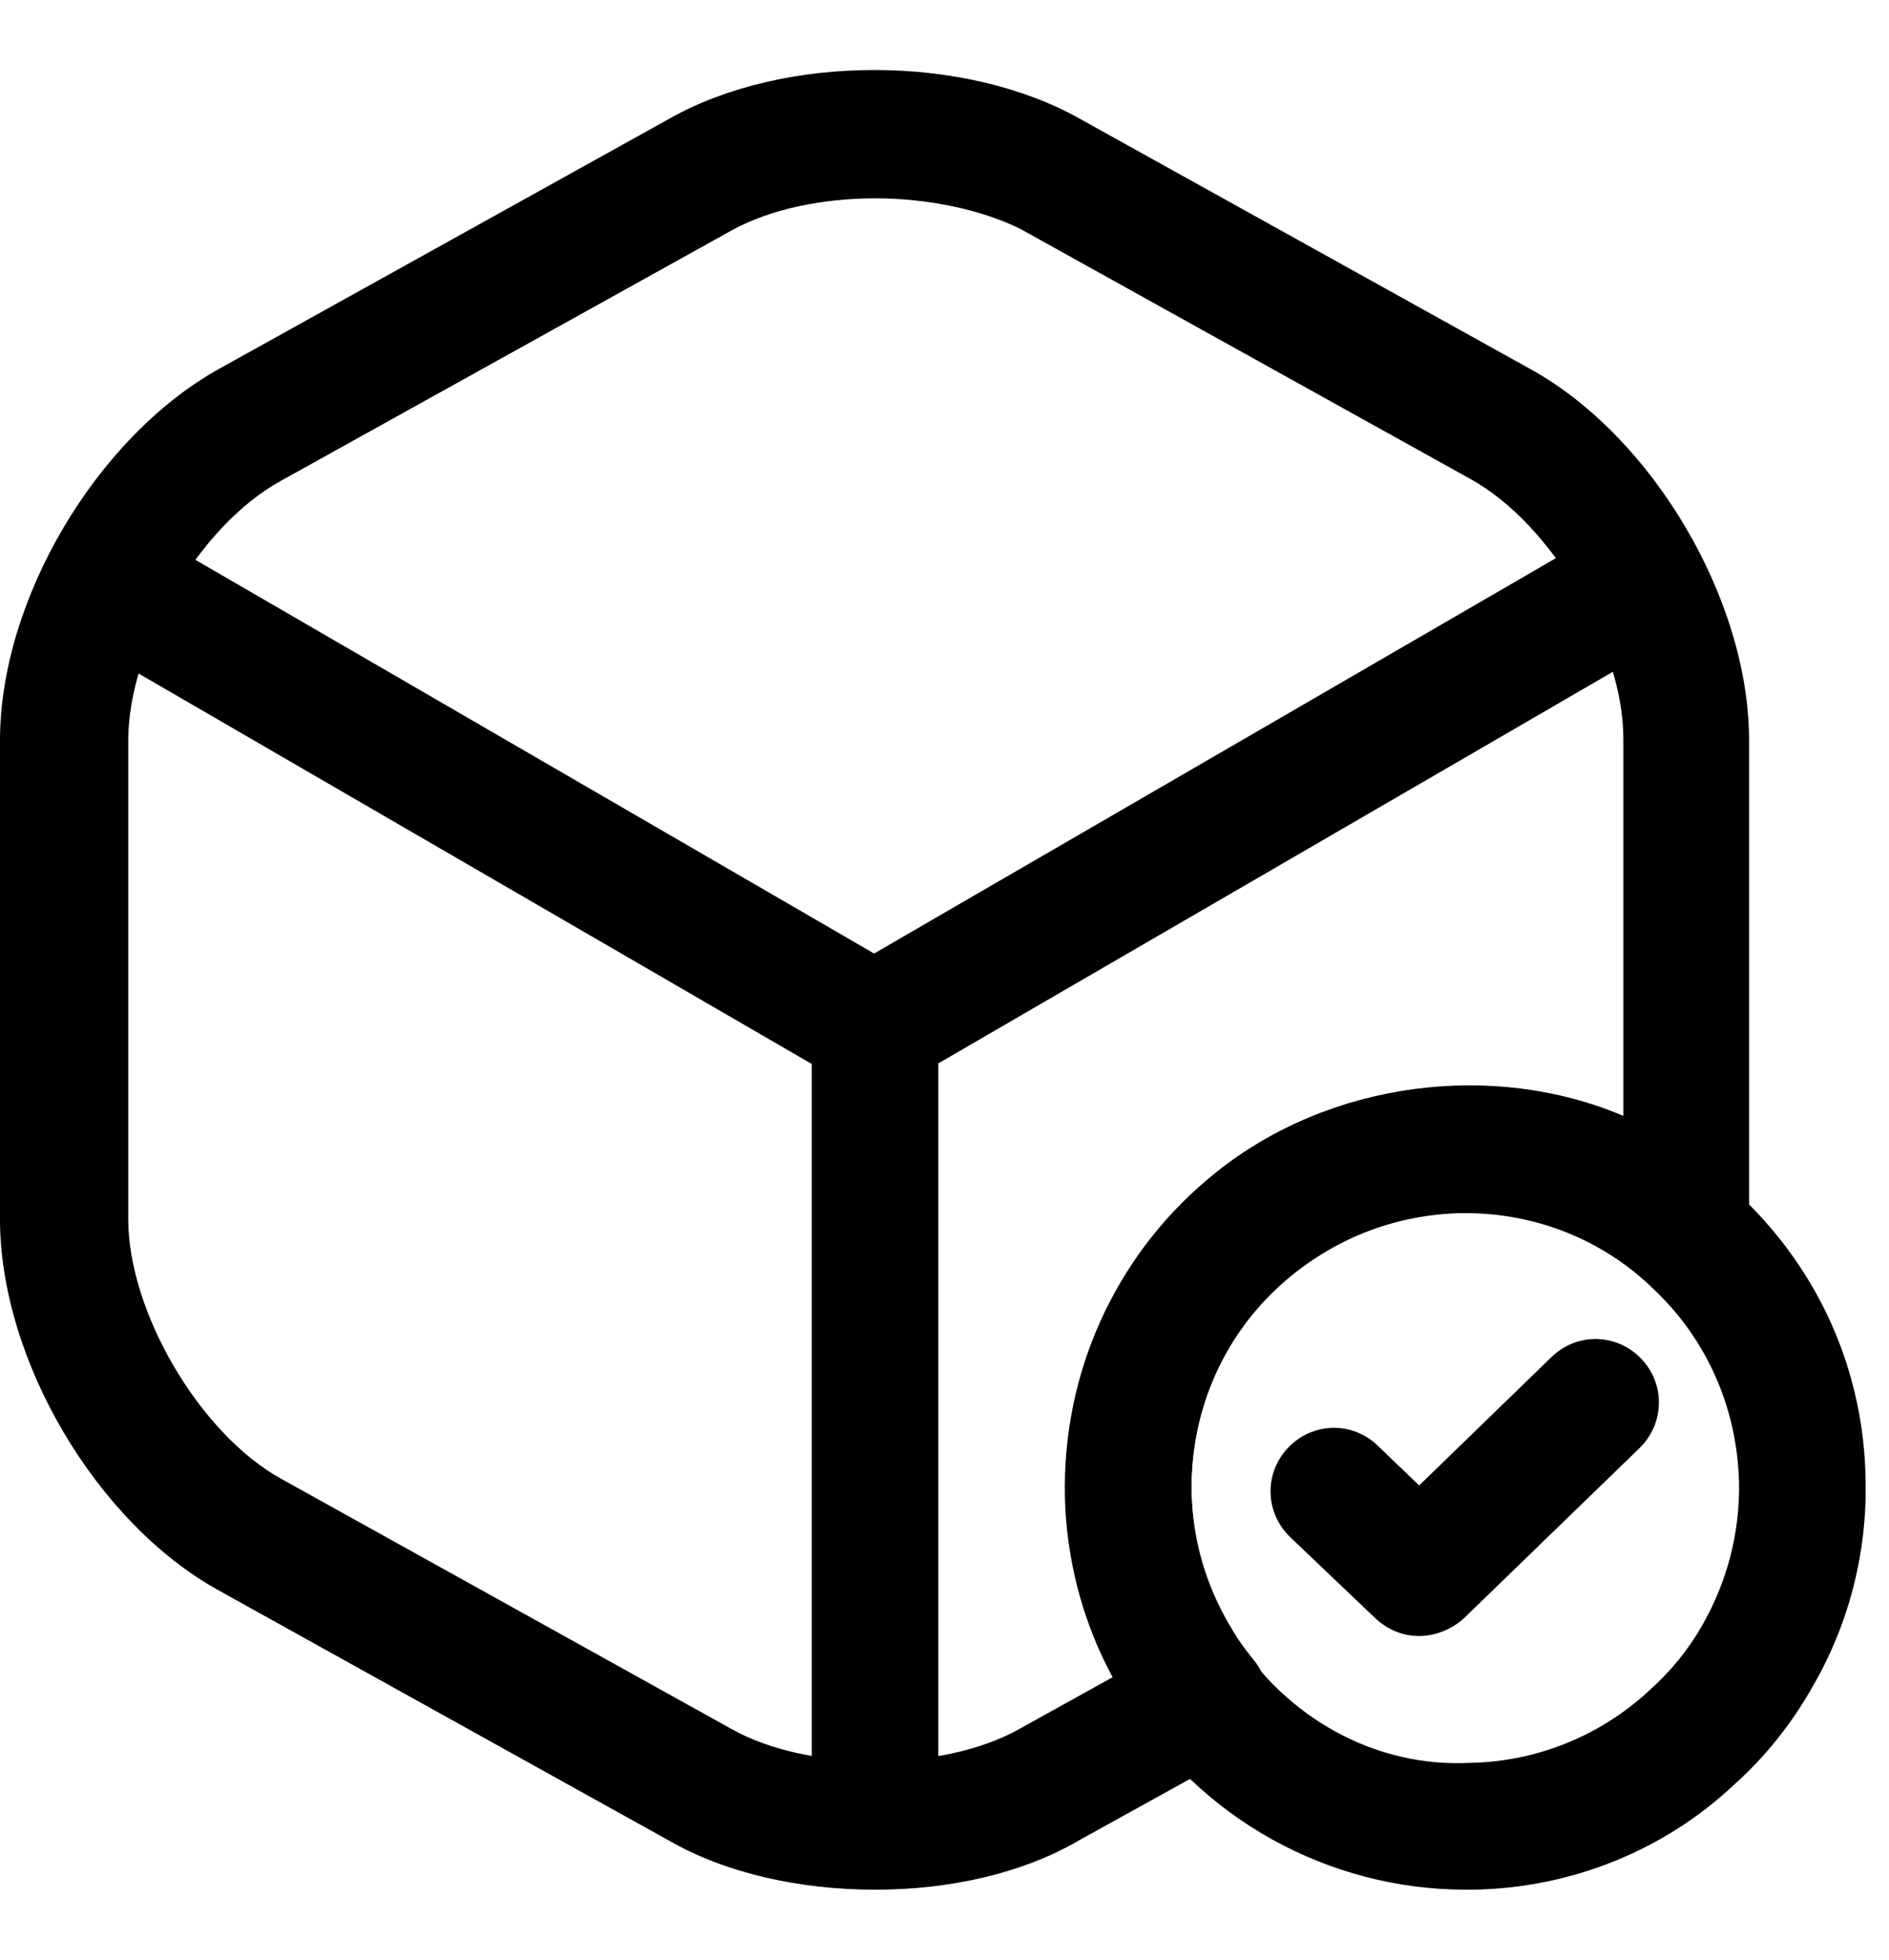<svg width="54" height="56" viewBox="0 0 54 56" fill="none" xmlns="http://www.w3.org/2000/svg">
<path d="M41.898 54C39.965 53.998 38.064 53.505 36.372 52.567C34.681 51.628 33.254 50.276 32.226 48.635C31.117 46.919 30.49 44.865 30.442 42.763C30.369 39.234 31.864 35.948 34.542 33.724C36.54 32.062 39.036 31.117 41.633 31.042C44.769 31.018 47.59 32.105 49.809 34.232C52.029 36.358 53.283 39.21 53.331 42.279C53.379 44.382 52.849 46.436 51.787 48.248C51.209 49.263 50.461 50.206 49.568 51.003C47.59 52.864 44.937 53.952 42.115 54H41.898ZM41.898 34.667H41.73C39.945 34.715 38.256 35.343 36.857 36.504C35.024 38.026 34.011 40.273 34.059 42.69C34.084 44.116 34.518 45.518 35.265 46.702C36.737 49.07 39.293 50.52 42.043 50.375C43.933 50.336 45.743 49.605 47.132 48.321C47.759 47.765 48.266 47.137 48.652 46.46C49.375 45.203 49.737 43.802 49.713 42.376C49.665 40.273 48.821 38.316 47.301 36.866C45.854 35.44 43.924 34.667 41.898 34.667Z" fill="black"/>
<path d="M40.569 46.75C40.111 46.75 39.677 46.581 39.315 46.242L36.879 43.922C36.155 43.222 36.131 42.086 36.831 41.361C37.53 40.636 38.664 40.612 39.387 41.313L40.569 42.448L44.356 38.775C45.08 38.074 46.213 38.098 46.913 38.823C47.612 39.548 47.588 40.684 46.864 41.385L41.824 46.267C41.462 46.581 41.003 46.75 40.569 46.75ZM25.012 31.163C24.699 31.163 24.385 31.09 24.096 30.921L2.798 18.572C1.93 18.064 1.64 16.953 2.147 16.083C2.653 15.213 3.763 14.923 4.607 15.43L24.988 27.248L45.248 15.503C46.117 14.995 47.226 15.31 47.709 16.155C48.215 17.025 47.902 18.137 47.057 18.645L25.904 30.921C25.639 31.066 25.326 31.163 25.012 31.163Z" fill="black"/>
<path d="M25.015 53.057C24.026 53.057 23.206 52.236 23.206 51.245V29.326C23.206 28.335 24.026 27.514 25.015 27.514C26.003 27.514 26.823 28.335 26.823 29.326V51.245C26.823 52.236 26.003 53.057 25.015 53.057Z" fill="black"/>
<path d="M25.012 54C22.89 54 20.767 53.541 19.127 52.598L6.247 45.445C2.75 43.512 0 38.848 0 34.836V21.158C0 17.146 2.75 12.506 6.247 10.549L19.127 3.396C22.407 1.535 27.569 1.535 30.873 3.396L43.753 10.549C47.25 12.482 50 17.146 50 21.158V34.836C50 35.078 50 35.271 49.952 35.513C49.831 36.141 49.373 36.673 48.77 36.866C48.167 37.084 47.492 36.938 46.985 36.528C44.211 34.111 39.918 34.014 36.999 36.358C35.516 37.539 34.513 39.222 34.18 41.091C33.847 42.96 34.206 44.886 35.191 46.508C35.383 46.847 35.577 47.113 35.794 47.378C35.971 47.581 36.101 47.821 36.172 48.081C36.244 48.341 36.256 48.614 36.207 48.879C36.158 49.144 36.05 49.395 35.891 49.612C35.731 49.829 35.525 50.008 35.287 50.133L30.873 52.574C29.233 53.541 27.135 54 25.012 54ZM25.012 5.667C23.517 5.667 21.997 5.981 20.912 6.586L8.032 13.739C5.692 15.02 3.666 18.5 3.666 21.158V34.836C3.666 37.494 5.716 40.974 8.032 42.255L20.912 49.408C23.107 50.641 26.942 50.641 29.137 49.408L31.838 47.91C30.93 46.242 30.457 44.372 30.463 42.473C30.463 38.944 32.031 35.682 34.756 33.507C38.037 30.873 42.716 30.317 46.406 31.888V21.11C46.406 18.451 44.356 14.971 42.041 13.691L29.161 6.537C28.027 5.981 26.508 5.667 25.012 5.667Z" fill="black"/>
</svg>
